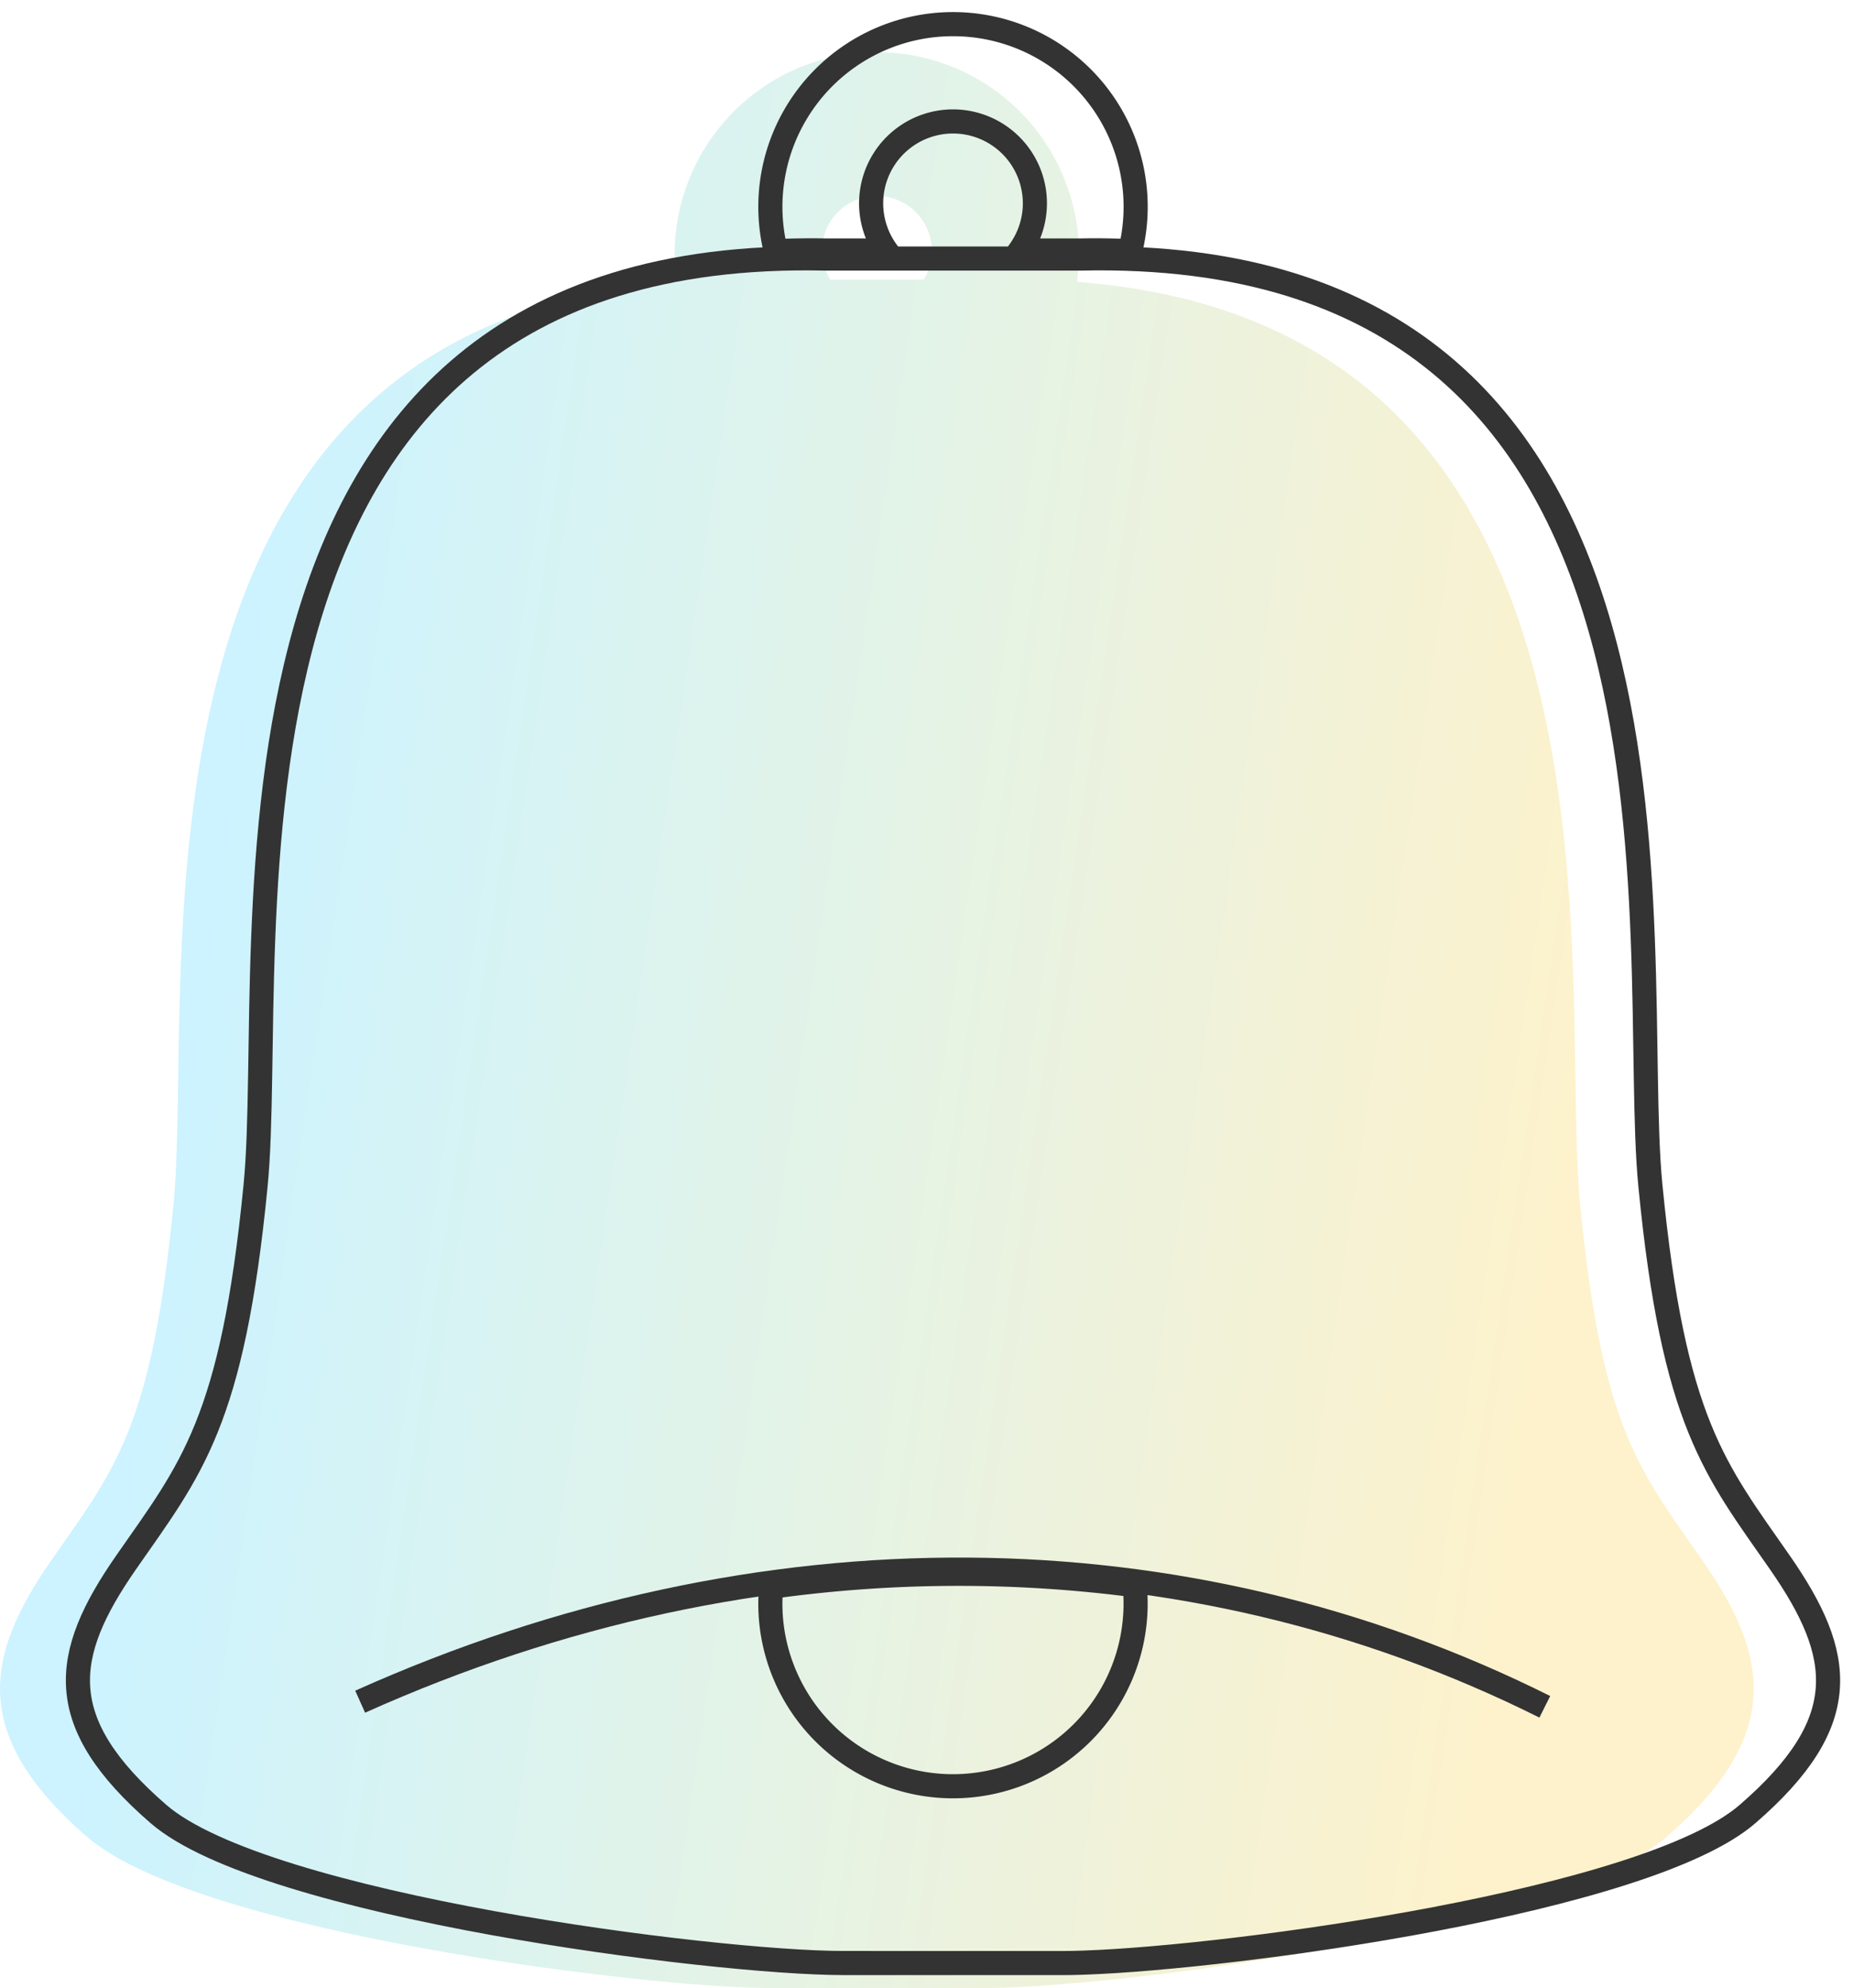<svg xmlns="http://www.w3.org/2000/svg" xmlns:xlink="http://www.w3.org/1999/xlink" width="115.222" height="123.611" viewBox="0 0 115.222 123.611">
  <defs>
    <linearGradient id="linear-gradient" x1="0.145" y1="0.335" x2="0.9" y2="0.456" gradientUnits="objectBoundingBox">
      <stop offset="0" stop-color="#00c4ff"/>
      <stop offset="1" stop-color="#f3be00"/>
    </linearGradient>
    <clipPath id="clip-path">
      <rect id="長方形_8490" data-name="長方形 8490" width="109.044" height="120.366" fill="url(#linear-gradient)"/>
    </clipPath>
    <clipPath id="clip-path-2">
      <rect id="長方形_8489" data-name="長方形 8489" width="111.931" height="123.611" fill="none"/>
    </clipPath>
  </defs>
  <g id="グループ_477" data-name="グループ 477" transform="translate(-1088.891 -472.068)">
    <g id="グループ_472" data-name="グループ 472" transform="translate(10523.891 -3498.932)">
      <g id="グループ_471" data-name="グループ 471" transform="translate(-9435 3974.244)" opacity="0.2">
        <g id="グループ_470" data-name="グループ 470" transform="translate(0 0)" clip-path="url(#clip-path)">
          <path id="パス_5768" data-name="パス 5768" d="M105.833,93.744l-.681-.973c-3.5-4.994-5.621-8.009-6.9-21.15-.2-2.064-.242-4.756-.29-7.874-.185-12.312-.47-30.917-11.47-41.522-4.881-4.7-11.45-7.342-19.538-7.937a12.188,12.188,0,0,0,.137-1.717,12.569,12.569,0,1,0-25.139,0,12.273,12.273,0,0,0,.137,1.723c-8.092.6-14.66,3.229-19.538,7.931-11,10.6-11.282,29.208-11.47,41.52-.048,3.118-.089,5.811-.29,7.876-1.28,13.141-3.4,16.156-6.9,21.15l-.679.973c-4.1,5.9-5.166,10.841,2.211,17.23,6.877,5.958,34.833,9.394,42.455,9.394h13.29q.6,0,1.354-.024c8.695-.306,34.5-3.65,41.1-9.37,7.379-6.389,6.316-11.331,2.213-17.23m-54.207-79.6a3.405,3.405,0,0,1,3.8-5.081,3.435,3.435,0,0,1,2.4,4.214,3.276,3.276,0,0,1-.4.867Z" transform="translate(0 0)" fill="url(#linear-gradient)"/>
        </g>
      </g>
      <g id="グループ_469" data-name="グループ 469" transform="translate(-9431.709 3971)">
        <g id="グループ_468" data-name="グループ 468" transform="translate(0 0)" clip-path="url(#clip-path-2)">
          <path id="パス_5764" data-name="パス 5764" d="M48.34,113.756c-8.056,0-35.993-3.558-42.581-9.266S-.283,94.644,3.744,88.853,10.361,80.166,11.8,65.4,6.909,6.9,47.189,7.774h15.95C103.418,6.9,97.089,50.63,98.528,65.4s4.028,17.663,8.056,23.455,4.576,9.929-2.014,15.637c-6.263,5.425-31.812,8.908-41.244,9.239-.491.019-.938.027-1.337.027Z" transform="translate(0.803 8.301)" fill="none" stroke="#333" stroke-miterlimit="10" stroke-width="1.5"/>
          <path id="パス_5765" data-name="パス 5765" d="M9.23,55.366c24.872-11.16,51.341-10.841,73.663.319" transform="translate(9.874 50.442)" fill="none" stroke="#333" stroke-miterlimit="10" stroke-width="1.5"/>
          <path id="パス_5766" data-name="パス 5766" d="M28.75,14.773a5.091,5.091,0,1,1,8.323,0h3.813c1.051-.023,2.053,0,3.043.039a11.357,11.357,0,1,0-22.035,0c.989-.037,1.991-.062,3.043-.039Z" transform="translate(23.057 0.802)" fill="none" stroke="#333" stroke-miterlimit="10" stroke-width="1.5"/>
          <path id="パス_5767" data-name="パス 5767" d="M21.607,48.088c-.031.346-.054.693-.054,1.045a11.356,11.356,0,1,0,22.712,0c0-.385-.019-.766-.056-1.14A84.366,84.366,0,0,0,21.607,48.088Z" transform="translate(23.057 50.577)" fill="none" stroke="#333" stroke-miterlimit="10" stroke-width="1.5"/>
        </g>
      </g>
    </g>
  </g>
</svg>
